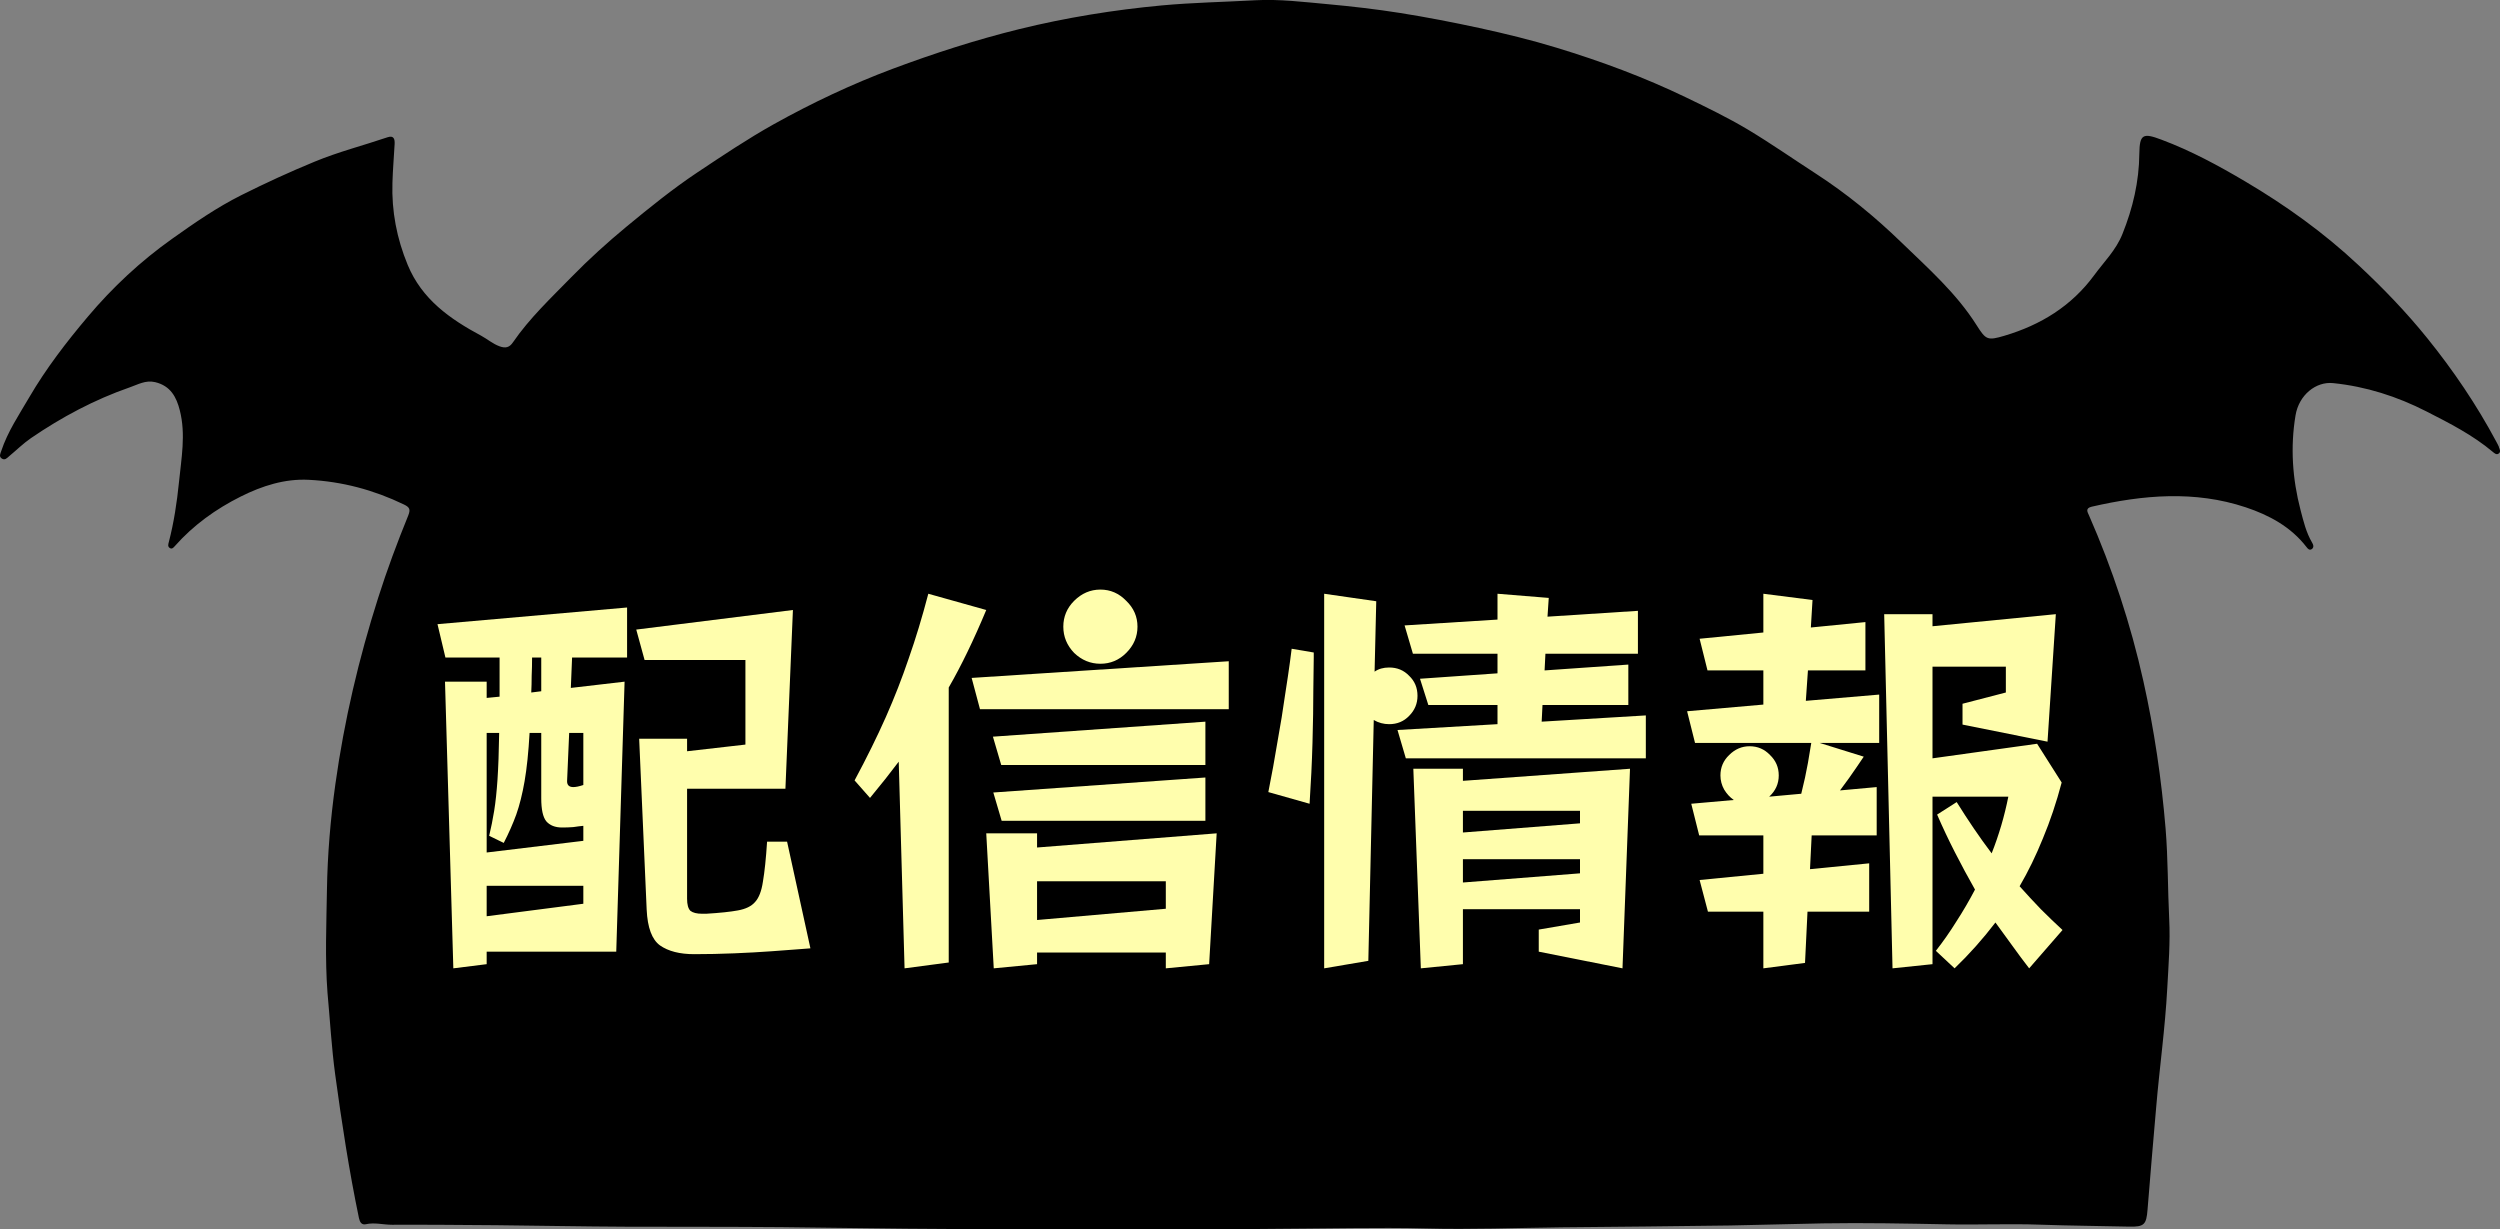 <svg width="120" height="59" viewBox="0 0 120 59" fill="none" xmlns="http://www.w3.org/2000/svg">
<rect x="0" y="0" width="120" height="59" fill="#808080" stroke="none"/>
<g clip-path="url(#clip0_196_18088)">
<path d="M119.954 21.463C119.916 21.37 119.865 21.282 119.819 21.194C118.875 19.428 117.759 17.78 116.502 16.224C115.491 14.971 114.378 13.819 113.193 12.714C111.539 11.166 109.716 9.859 107.774 8.711C106.487 7.95 105.167 7.235 103.754 6.706C102.862 6.369 102.701 6.437 102.688 7.378C102.675 8.715 102.379 9.985 101.876 11.234C101.563 12.016 100.992 12.566 100.518 13.214C99.43 14.694 97.954 15.598 96.215 16.115C95.403 16.355 95.326 16.321 94.878 15.611C93.909 14.076 92.555 12.882 91.269 11.637C90.004 10.41 88.638 9.291 87.152 8.329C86.065 7.626 85.003 6.882 83.895 6.218C82.943 5.65 81.94 5.163 80.937 4.679C78.932 3.712 76.859 2.943 74.731 2.295C73.504 1.921 72.268 1.618 71.012 1.345C69.747 1.072 68.477 0.824 67.2 0.622C66.053 0.441 64.898 0.307 63.739 0.201C62.58 0.096 61.412 -0.051 60.257 0.012C58.759 0.096 57.261 0.122 55.764 0.26C53.458 0.475 51.182 0.845 48.935 1.395C46.87 1.904 44.848 2.556 42.855 3.3C40.88 4.04 38.984 4.936 37.144 5.961C35.879 6.668 34.677 7.475 33.471 8.278C32.274 9.077 31.165 9.977 30.065 10.885C29.151 11.642 28.263 12.445 27.43 13.298C26.444 14.307 25.42 15.27 24.62 16.434C24.451 16.683 24.261 16.729 23.969 16.619C23.643 16.498 23.393 16.275 23.097 16.115C21.599 15.312 20.254 14.37 19.569 12.714C19.044 11.444 18.794 10.136 18.837 8.774C18.854 8.156 18.909 7.534 18.942 6.916C18.955 6.685 18.909 6.487 18.604 6.588C17.441 6.983 16.247 7.286 15.109 7.757C13.912 8.249 12.744 8.787 11.585 9.367C10.4 9.96 9.33 10.704 8.264 11.461C6.753 12.533 5.404 13.79 4.211 15.207C3.182 16.426 2.209 17.692 1.406 19.067C0.919 19.903 0.369 20.715 0.06 21.648C0.018 21.778 -0.063 21.909 0.085 22.009C0.234 22.11 0.335 21.988 0.437 21.9C0.788 21.61 1.114 21.286 1.486 21.03C2.962 20.021 4.536 19.18 6.233 18.591C6.614 18.461 6.986 18.234 7.447 18.343C8.188 18.52 8.471 19.062 8.632 19.701C8.924 20.853 8.704 22.005 8.59 23.153C8.492 24.116 8.348 25.079 8.103 26.02C8.078 26.117 8.04 26.227 8.141 26.298C8.251 26.378 8.323 26.29 8.391 26.214C9.283 25.205 10.362 24.431 11.564 23.83C12.584 23.321 13.667 22.972 14.822 23.031C16.417 23.111 17.936 23.515 19.383 24.213C19.662 24.347 19.712 24.448 19.598 24.738C19.069 26.037 18.579 27.349 18.155 28.686C17.221 31.612 16.522 34.593 16.099 37.633C15.862 39.323 15.719 41.026 15.693 42.729C15.668 44.364 15.596 46.004 15.719 47.644C15.841 48.96 15.913 50.284 16.091 51.592C16.404 53.891 16.755 56.187 17.229 58.466C17.271 58.659 17.356 58.806 17.555 58.764C17.982 58.667 18.397 58.789 18.816 58.789C20.487 58.781 22.158 58.798 23.829 58.81C25.898 58.831 27.963 58.873 30.032 58.882C32.532 58.89 35.032 58.882 37.529 58.903C40.19 58.928 42.851 58.983 45.512 58.991C50.475 59.008 55.438 59.004 60.401 58.991C61.903 58.987 63.405 58.958 64.907 58.949C66.079 58.941 67.255 58.932 68.431 58.966C70.61 59.025 72.789 58.937 74.968 58.911C77.663 58.882 80.358 58.865 83.053 58.823C84.538 58.798 86.023 58.747 87.504 58.722C89.488 58.688 91.476 58.731 93.465 58.768C94.958 58.798 96.452 58.731 97.945 58.785C99.363 58.836 100.78 58.844 102.197 58.878C102.921 58.895 103.027 58.781 103.082 58.062C103.209 56.427 103.357 54.791 103.496 53.156C103.657 51.247 103.928 49.346 104.029 47.429C104.089 46.328 104.177 45.214 104.122 44.125C104.051 42.678 104.067 41.228 103.949 39.781C103.75 37.389 103.403 35.031 102.883 32.697C102.274 29.96 101.398 27.307 100.272 24.738C100.2 24.578 100.082 24.398 100.399 24.322C102.87 23.754 105.345 23.536 107.795 24.351C108.92 24.726 109.961 25.285 110.71 26.256C110.773 26.34 110.85 26.428 110.96 26.361C111.086 26.277 111.04 26.142 110.981 26.046C110.693 25.558 110.566 25.016 110.426 24.482C110.037 22.989 109.931 21.467 110.185 19.941C110.346 18.961 111.163 18.301 111.996 18.39C113.574 18.553 115.059 19.029 116.468 19.748C117.581 20.315 118.694 20.883 119.654 21.69C119.73 21.753 119.827 21.841 119.925 21.778C120.056 21.698 119.992 21.572 119.946 21.463H119.954Z" fill="black"/>
<path d="M86.76 43.76L86.641 46.22L84.641 46.48V43.76H81.981L81.581 42.24L84.641 41.94V40.1H81.561L81.18 38.58L83.221 38.4C83.034 38.267 82.88 38.1 82.76 37.9C82.641 37.687 82.581 37.46 82.581 37.22C82.581 36.833 82.721 36.507 83.001 36.24C83.281 35.96 83.607 35.82 83.981 35.82C84.367 35.82 84.694 35.96 84.96 36.24C85.24 36.507 85.38 36.833 85.38 37.22C85.38 37.62 85.227 37.96 84.921 38.24L86.46 38.1C86.594 37.567 86.701 37.073 86.781 36.62C86.861 36.153 86.914 35.833 86.941 35.66H81.361L80.981 34.14L84.641 33.82V32.18H81.96L81.581 30.66L84.641 30.36V28.5L87.001 28.8L86.921 30.12L89.54 29.86V32.18H86.781L86.68 33.64L90.201 33.34V35.66H87.341L89.46 36.32C89.46 36.32 89.347 36.487 89.121 36.82C88.907 37.14 88.641 37.513 88.32 37.94L90.081 37.78V40.1H86.96L86.88 41.72L89.721 41.44V43.76H86.76ZM97.4 46.48C97.121 46.12 96.847 45.753 96.581 45.38C96.314 45.02 96.047 44.653 95.781 44.28C95.18 45.067 94.527 45.8 93.82 46.48L92.921 45.64C93.267 45.2 93.594 44.733 93.9 44.24C94.221 43.747 94.52 43.233 94.8 42.7C94.467 42.113 94.147 41.52 93.841 40.92C93.534 40.32 93.247 39.713 92.981 39.1L93.921 38.5C94.187 38.927 94.46 39.347 94.74 39.76C95.02 40.173 95.307 40.573 95.6 40.96C95.774 40.52 95.927 40.073 96.061 39.62C96.194 39.167 96.307 38.707 96.4 38.24H92.76V46.28L90.841 46.48L90.441 29.48H92.76V30.06L98.68 29.48L98.281 35.6L94.201 34.78V33.78L96.281 33.24V32H92.76V36.4L97.781 35.7L98.96 37.56C98.707 38.52 98.407 39.413 98.061 40.24C97.727 41.067 97.354 41.833 96.941 42.54C97.274 42.913 97.614 43.28 97.96 43.64C98.307 43.987 98.654 44.32 99.001 44.64L97.4 46.48Z" fill="#FFFEAD"/>
<path d="M67.48 36.4L67.08 35.04L71.88 34.76V33.84H68.56L68.16 32.58L71.88 32.32V31.38H67.82L67.42 30.02L71.88 29.74V28.5L74.34 28.7L74.28 29.6L78.62 29.32V31.38H74.18L74.14 32.18L78.16 31.9V33.84H74.04L74 34.64L79 34.34V36.4H67.48ZM63.56 46.48V28.5L66.06 28.86L65.98 32.24C66.166 32.107 66.4 32.04 66.68 32.04C67.067 32.04 67.386 32.173 67.64 32.44C67.906 32.693 68.04 33.013 68.04 33.4C68.04 33.773 67.906 34.093 67.64 34.36C67.386 34.627 67.067 34.76 66.68 34.76C66.413 34.76 66.166 34.693 65.94 34.56L65.68 46.12L63.56 46.48ZM60.88 38.02C61.04 37.22 61.187 36.413 61.32 35.6C61.467 34.787 61.587 34.047 61.68 33.38C61.786 32.7 61.867 32.16 61.92 31.76C61.973 31.347 62 31.14 62 31.14L63.06 31.32V31.56C63.06 31.853 63.053 32.367 63.04 33.1C63.04 33.833 63.026 34.68 63 35.64C62.973 36.6 62.926 37.58 62.86 38.58L60.88 38.02ZM73.86 45.68V44.62L75.84 44.28V43.64H70.22V46.28L68.2 46.48L67.84 36.9H70.22V37.48L78.24 36.9L77.88 46.48L73.86 45.68ZM75.84 38.92H70.22V39.96L75.84 39.52V38.92ZM75.84 41.24H70.22V42.36L75.84 41.92V41.24Z" fill="#FFFEAD"/>
<path d="M54.599 30.08C54.599 30.56 54.419 30.98 54.059 31.34C53.713 31.686 53.3 31.86 52.819 31.86C52.34 31.86 51.919 31.686 51.559 31.34C51.213 30.98 51.039 30.56 51.039 30.08C51.039 29.6 51.213 29.186 51.559 28.84C51.919 28.48 52.34 28.3 52.819 28.3C53.3 28.3 53.713 28.48 54.059 28.84C54.419 29.186 54.599 29.6 54.599 30.08ZM43.419 46.48L43.139 36.56C42.739 37.093 42.279 37.673 41.76 38.3L41.02 37.46C41.606 36.367 42.106 35.353 42.52 34.42C42.933 33.486 43.3 32.547 43.62 31.6C43.953 30.653 44.266 29.62 44.559 28.5L47.34 29.28C46.739 30.72 46.139 31.96 45.539 33V46.2L43.419 46.48ZM47.039 34.04L46.639 32.54L58.98 31.74V34.04H47.039ZM48.059 36.72L47.66 35.36L57.859 34.64V36.72H48.059ZM48.08 39.4L47.679 38.04L57.859 37.32V39.4H48.08ZM55.959 46.48V45.72H49.779V46.28L47.7 46.48L47.34 40H49.779V40.68L58.4 40L58.039 46.28L55.959 46.48ZM55.959 42.3H49.779V44.16L55.959 43.62V42.3Z" fill="#FFFEAD"/>
<path d="M23.36 45.68V46.28L21.76 46.48L21.36 32.72H23.36V33.5L23.98 33.44V31.56H21.38L21 29.96L30.1 29.16V31.56H27.46L27.4 33.02L29.98 32.72L29.58 45.68H23.36ZM38.9 45.52C38.9 45.52 38.727 45.533 38.38 45.56C38.047 45.587 37.6 45.62 37.04 45.66C36.493 45.7 35.893 45.733 35.24 45.76C34.587 45.787 33.947 45.8 33.32 45.8C32.627 45.8 32.08 45.66 31.68 45.38C31.293 45.1 31.08 44.527 31.04 43.66L30.68 35.46H32.98V36.06L35.78 35.74V31.68H30.94L30.54 30.22L38.06 29.28L37.7 37.86H32.98V43.14C32.98 43.42 33.033 43.614 33.14 43.72C33.26 43.813 33.447 43.86 33.7 43.86H33.9C34.553 43.82 35.06 43.767 35.42 43.7C35.793 43.633 36.067 43.5 36.24 43.3C36.427 43.1 36.553 42.773 36.62 42.32C36.7 41.853 36.767 41.214 36.82 40.4H37.78L38.9 45.52ZM25.98 31.56H25.54C25.54 31.867 25.533 32.16 25.52 32.44C25.52 32.72 25.513 32.987 25.5 33.24L25.98 33.18V31.56ZM28 39.64C27.853 39.654 27.693 39.673 27.52 39.7C27.347 39.714 27.167 39.72 26.98 39.72C26.647 39.72 26.393 39.62 26.22 39.42C26.06 39.22 25.98 38.853 25.98 38.32V35.18H25.42C25.367 36.114 25.287 36.887 25.18 37.5C25.073 38.114 24.94 38.647 24.78 39.1C24.62 39.54 24.42 39.993 24.18 40.46L23.48 40.12C23.573 39.733 23.653 39.334 23.72 38.92C23.787 38.507 23.84 38.007 23.88 37.42C23.92 36.82 23.947 36.074 23.96 35.18H23.36V40.92L28 40.36V39.64ZM28 35.18H27.32L27.22 37.5C27.22 37.687 27.32 37.78 27.52 37.78C27.64 37.78 27.8 37.747 28 37.68V35.18ZM28 42.52H23.36V43.98L28 43.38V42.52Z" fill="#FFFEAD"/>
</g>
<defs>
<clipPath id="clip0_196_18088">
<rect width="120" height="59" fill="white"/>
</clipPath>
</defs>
</svg>
